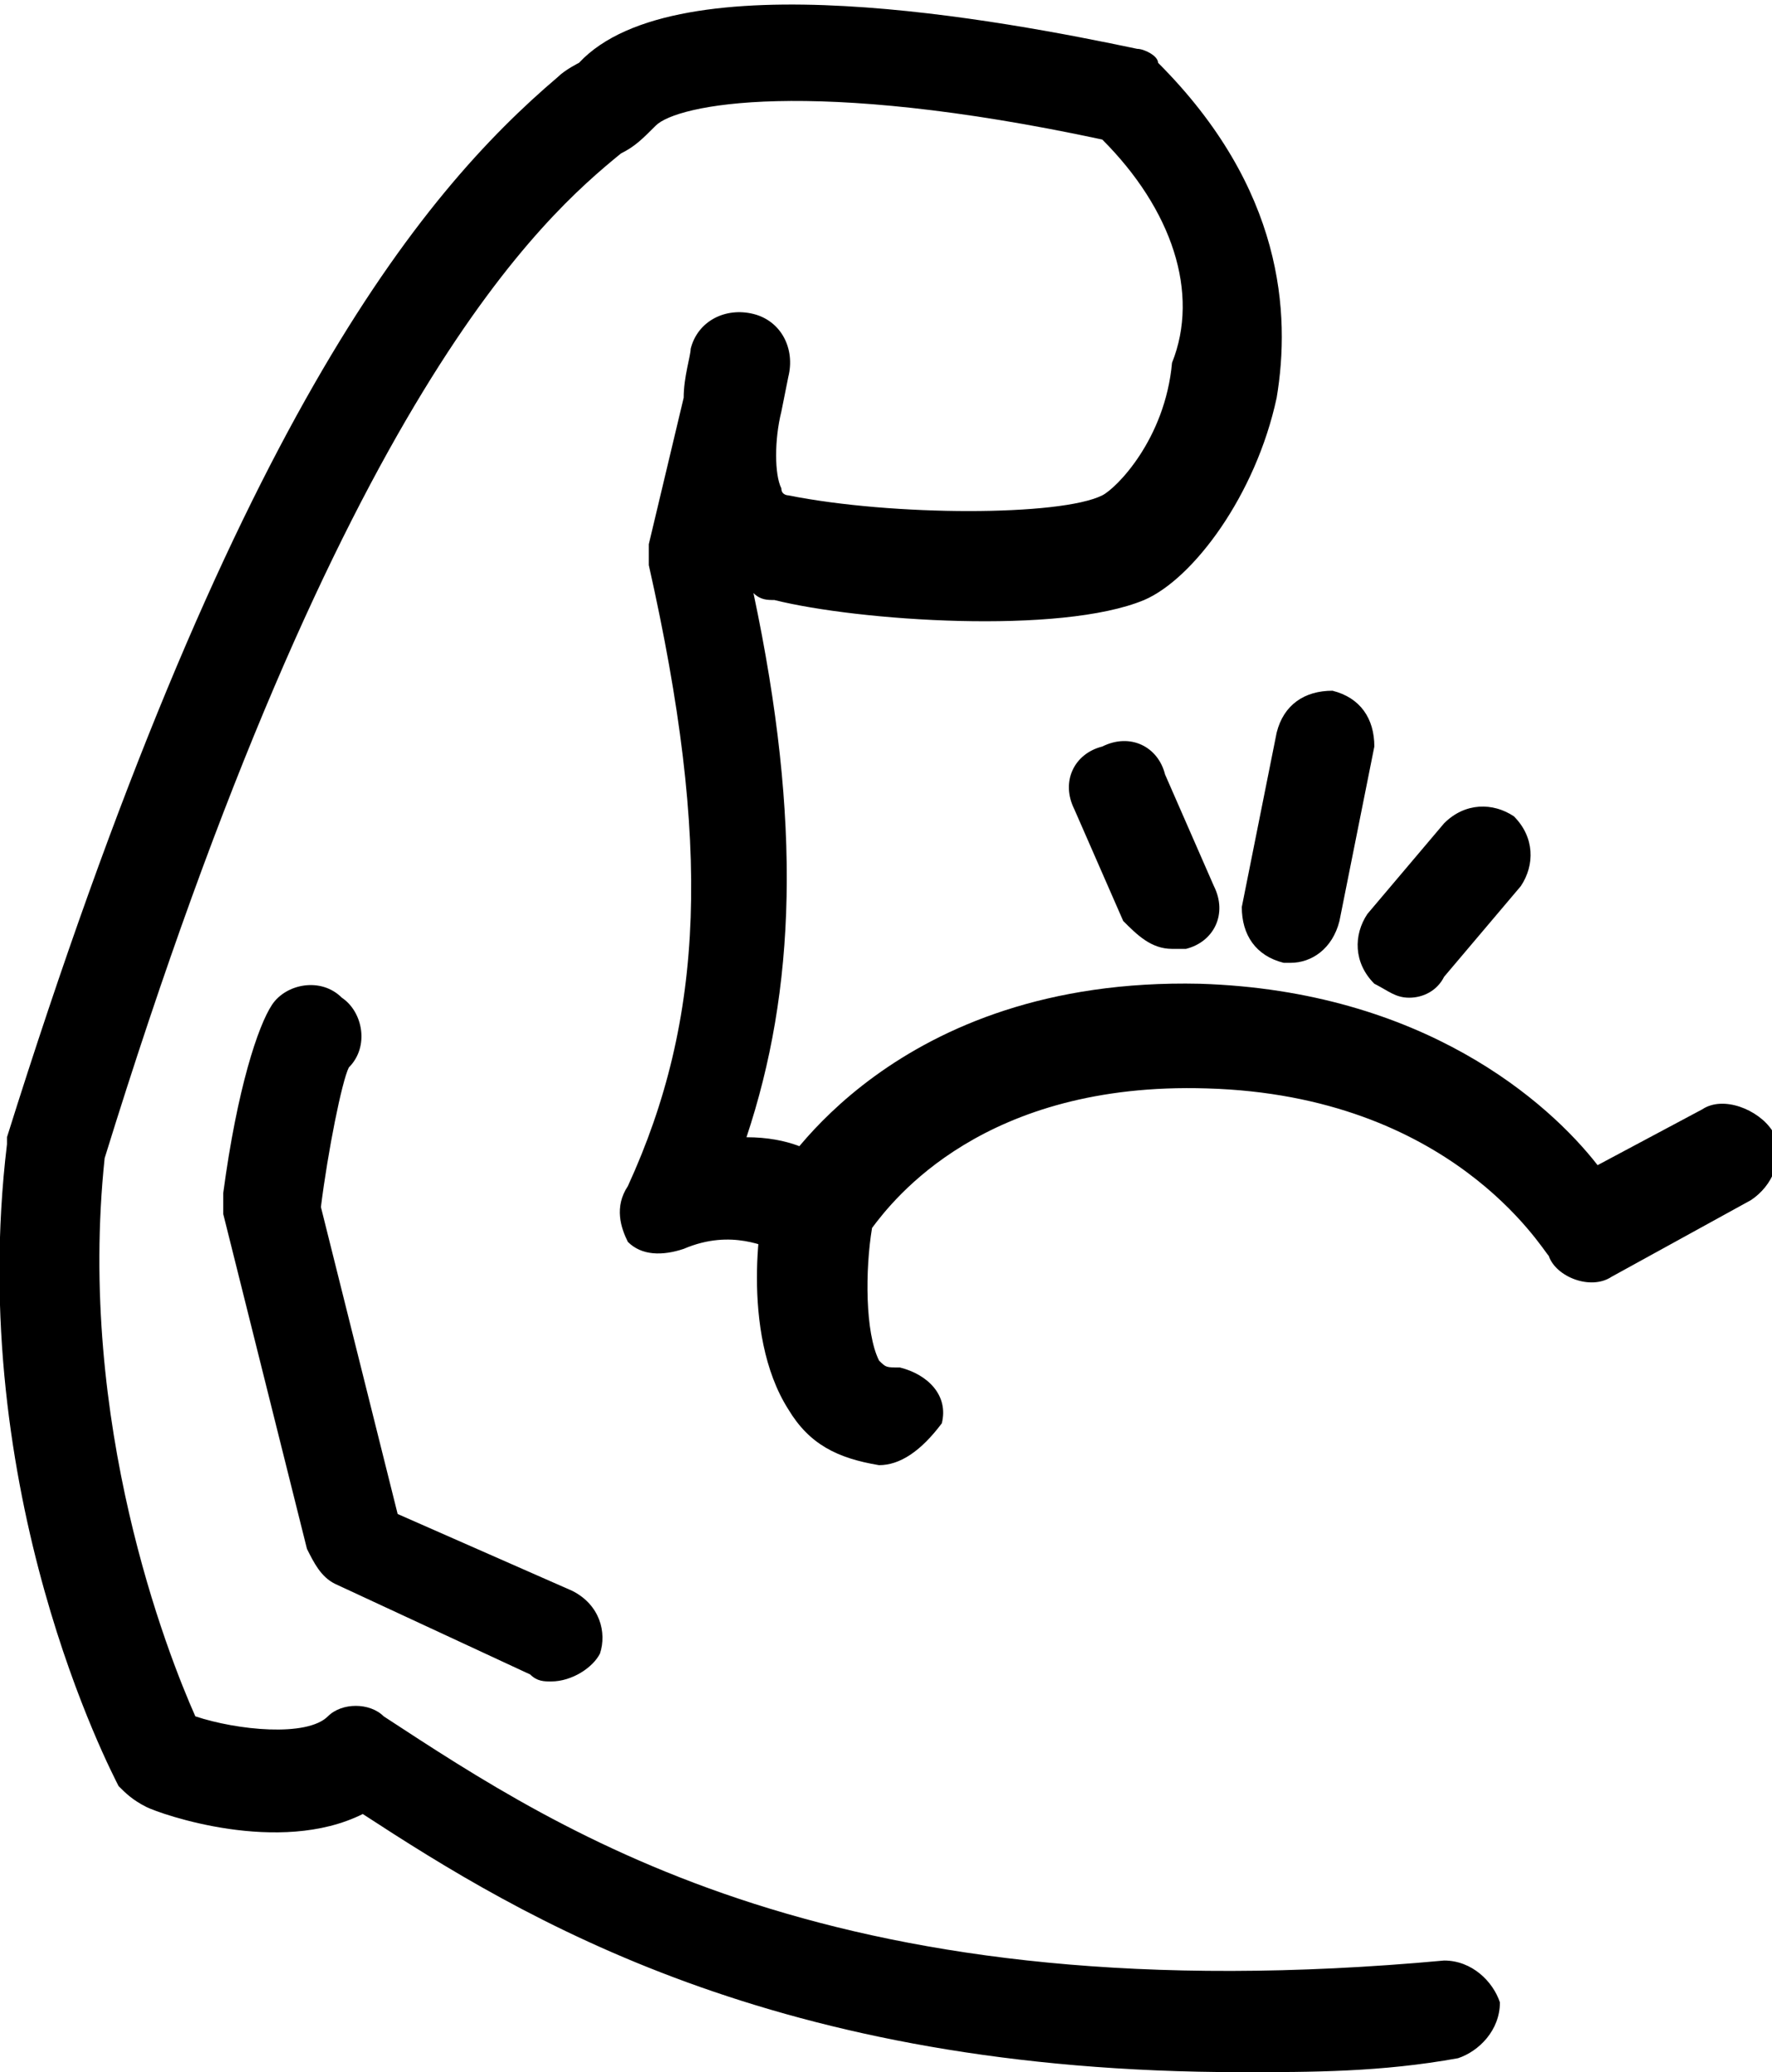 <?xml version="1.0" encoding="utf-8"?>
<!-- Generator: Adobe Illustrator 22.0.0, SVG Export Plug-In . SVG Version: 6.00 Build 0)  -->
<svg version="1.1" id="Livello_1" xmlns="http://www.w3.org/2000/svg" xmlns:xlink="http://www.w3.org/1999/xlink" x="0px" y="0px"
	 viewBox="0 0 25.4 29.7" style="enable-background:new 0 0 25.4 29.7;" xml:space="preserve">
<style type="text/css">
	.st0{clip-path:url(#SVGID_2_);}
	.st1{clip-path:url(#SVGID_4_);}
	.st2{clip-path:url(#SVGID_6_);}
	.st3{clip-path:url(#SVGID_8_);}
	.st4{clip-path:url(#SVGID_10_);}
	.st5{clip-path:url(#SVGID_12_);}
	.st6{clip-path:url(#SVGID_14_);fill:#000000;}
	.st7{clip-path:url(#SVGID_16_);fill:#000000;}
</style>
<g>
	<g>
		<defs>
			<rect id="SVGID_1_" x="-188.6" y="160.5" width="27.4" height="28.6"/>
		</defs>
		<clipPath id="SVGID_2_">
			<use xlink:href="#SVGID_1_"  style="overflow:visible;"/>
		</clipPath>
		<path class="st0" d="M-177.7,178.6c-0.4,0-0.7-0.1-0.9-0.4c-0.3-0.3-0.4-0.7-0.4-1.1c0-0.1,0-0.1,0.1-0.2l1.5-2.9l0.1-0.1
			l11.3-12.6l0,0c1-1.1,2.8-1.1,3.8,0l0.2,0.2c1,1.1,1,2.8,0,3.9l0,0l-12.4,11.6l-0.1,0.1l-2.8,1.5c-0.1,0-0.1,0.1-0.2,0.1
			C-177.6,178.6-177.7,178.6-177.7,178.6 M-178,177.3c0,0.1,0,0.1,0.1,0.1l0.1,0.1l2.6-1.4l12.5-11.5c0.6-0.6,0.6-1.7,0-2.3
			l-0.2-0.2c-0.6-0.6-1.6-0.6-2.3,0l-11.4,12.5L-178,177.3z"/>
	</g>
	<g>
		<defs>
			<rect id="SVGID_3_" x="-188.6" y="160.5" width="27.4" height="28.6"/>
		</defs>
		<clipPath id="SVGID_4_">
			<use xlink:href="#SVGID_3_"  style="overflow:visible;"/>
		</clipPath>
		<path class="st1" d="M-171.3,179.8L-171.3,179.8l-4.5-0.2c-0.3,0-0.5-0.3-0.5-0.6c0-0.3,0.3-0.5,0.6-0.5l4.5,0.2
			c0.3,0,0.5,0.3,0.5,0.6C-170.8,179.6-171,179.8-171.3,179.8"/>
	</g>
	<g>
		<defs>
			<rect id="SVGID_5_" x="-188.6" y="160.5" width="27.4" height="28.6"/>
		</defs>
		<clipPath id="SVGID_6_">
			<use xlink:href="#SVGID_5_"  style="overflow:visible;"/>
		</clipPath>
		<path class="st2" d="M-177.3,180.2l2.3,2.3c1.5,1.5,1.5,3.9,0,5.4s-3.8,1.5-5.3,0l-2.3-2.3c0,0,0-0.1-0.1-0.1
			c-0.2-0.2-0.1-0.6,0.2-0.6c0.1,0,0.3,0,0.4,0c0.1,0,0.2,0,0.3,0.1c0.6,0.5,2.2,2.2,2.2,2.2c1.1,1.1,2.8,1.1,3.8,0
			c1.1-1.1,1.1-2.8,0-3.9l-2.3-2.3l0,0c-1.1-1.1-2.8-1.1-3.8,0c-0.2,0.2-0.4,0.5-0.5,0.8c-0.1,0.1-0.2,0.2-0.3,0.2
			c-0.1,0-0.3,0-0.4-0.1c-0.2-0.1-0.3-0.3-0.2-0.5c0.2-0.4,0.4-0.9,0.8-1.2C-181.1,178.7-178.7,178.7-177.3,180.2 M-180,182.9
			c0.4-0.4,0.6-0.8,0.8-1.3c0.1-0.2,0-0.4-0.2-0.5c-0.1,0-0.3-0.1-0.4-0.1c-0.1,0-0.3,0.1-0.3,0.2c-0.1,0.3-0.3,0.6-0.5,0.8
			c-1,1.1-2.7,1.1-3.8,0l0,0l-2.3-2.3c-1.1-1.1-1.1-2.8,0-3.9c1.1-1.1,2.8-1.1,3.8,0c0,0,1.7,1.7,2.2,2.2c0.1,0.1,0.2,0.1,0.3,0.1
			c0.1,0,0.3,0,0.4,0c0.3,0,0.4-0.4,0.2-0.6l-0.1-0.1l-2.3-2.3c-1.5-1.5-3.8-1.5-5.3,0s-1.5,3.9,0,5.4l2.3,2.3
			C-183.8,184.4-181.4,184.4-180,182.9"/>
	</g>
	<g>
		<defs>
			<rect id="SVGID_7_" x="-188.6" y="160.5" width="27.4" height="28.6"/>
		</defs>
		<clipPath id="SVGID_8_">
			<use xlink:href="#SVGID_7_"  style="overflow:visible;"/>
		</clipPath>
		<path class="st3" d="M-174.2,181.6c-0.1,0-0.1,0-0.2,0l-1.8-0.8c-0.3-0.1-0.4-0.4-0.3-0.7s0.4-0.4,0.7-0.3l1.8,0.8
			c0.3,0.1,0.4,0.4,0.3,0.7C-173.8,181.5-174,181.6-174.2,181.6"/>
	</g>
	<g>
		<defs>
			<rect id="SVGID_9_" x="-188.6" y="160.5" width="27.4" height="28.6"/>
		</defs>
		<clipPath id="SVGID_10_">
			<use xlink:href="#SVGID_9_"  style="overflow:visible;"/>
		</clipPath>
		<path class="st4" d="M-180,176.7c-0.2,0-0.3-0.1-0.4-0.2l-2.6-3.8c-0.2-0.2-0.1-0.6,0.1-0.8s0.6-0.1,0.7,0.1l2.6,3.9
			c0.2,0.2,0.1,0.6-0.1,0.8C-179.8,176.7-179.9,176.7-180,176.7"/>
	</g>
	<g>
		<defs>
			<rect id="SVGID_11_" x="-188.6" y="160.5" width="27.4" height="28.6"/>
		</defs>
		<clipPath id="SVGID_12_">
			<use xlink:href="#SVGID_11_"  style="overflow:visible;"/>
		</clipPath>
		<path class="st5" d="M-178.1,175.8c-0.7,0-1.3-0.2-1.4-0.6l-0.3-1.8c0-0.3,0.5-0.6,1.3-0.6s1.4,0.2,1.5,0.6l0.3,1.8
			C-176.7,175.4-177.3,175.7-178.1,175.8L-178.1,175.8"/>
	</g>
</g>
<g>
	<defs>
		<rect id="SVGID_13_" x="-424.9" y="66" width="25.4" height="25.6"/>
	</defs>
	<clipPath id="SVGID_14_">
		<use xlink:href="#SVGID_13_"  style="overflow:visible;"/>
	</clipPath>
	<path class="st6" d="M-412.8,81c-0.2,0.1-0.3,0.2-0.4,0.4l-2.2,4.4l-2.2-4.4c-0.1-0.2-0.2-0.3-0.4-0.4l-4.4-2.2l4.4-2.2
		c0.2-0.1,0.3-0.2,0.4-0.4l2.2-4.4l2.2,4.4c0.1,0.2,0.2,0.3,0.4,0.4l4.4,2.2L-412.8,81z M-405.8,78.8c0-0.3-0.2-0.6-0.4-0.7
		l-5.6-2.8l-2.8-5.6c-0.3-0.5-1.1-0.5-1.4,0l-2.8,5.6l-5.6,2.8c-0.4,0.2-0.6,0.7-0.4,1.1c0.1,0.2,0.2,0.3,0.4,0.4l5.6,2.8l2.8,5.6
		c0.2,0.4,0.7,0.6,1.1,0.4c0.2-0.1,0.3-0.2,0.4-0.4l2.8-5.6l5.6-2.8C-406,79.4-405.8,79.1-405.8,78.8 M-403.3,87.4
		c-0.2,0.1-0.3,0.2-0.4,0.4l-0.6,1.2l-0.6-1.2c-0.1-0.2-0.2-0.3-0.4-0.4l-1.2-0.6l1.2-0.6c0.2-0.1,0.3-0.2,0.4-0.4l0.6-1.2l0.6,1.2
		c0.1,0.2,0.2,0.3,0.4,0.4l1.2,0.6L-403.3,87.4z M-399.9,86.1l-2.4-1.2l-1.2-2.4c-0.3-0.5-1.1-0.5-1.4,0l-1.2,2.4l-2.4,1.2
		c-0.4,0.2-0.6,0.7-0.4,1.1c0.1,0.2,0.2,0.3,0.4,0.4l2.4,1.2l1.2,2.4c0.2,0.4,0.7,0.6,1.1,0.4c0.2-0.1,0.3-0.2,0.4-0.4l1.2-2.4
		l2.4-1.2c0.4-0.2,0.6-0.7,0.4-1.1C-399.7,86.3-399.8,86.2-399.9,86.1 M-405.2,70.2c0.2-0.1,0.3-0.2,0.4-0.4l0.6-1.2l0.6,1.2
		c0.1,0.2,0.2,0.3,0.4,0.4l1.2,0.6l-1.2,0.6c-0.2,0.1-0.3,0.2-0.4,0.4l-0.6,1.2l-0.6-1.2c-0.1-0.2-0.2-0.3-0.4-0.4l-1.2-0.6
		L-405.2,70.2z M-408.6,71.5l2.4,1.2l1.2,2.4c0.2,0.4,0.7,0.6,1.1,0.4c0.2-0.1,0.3-0.2,0.4-0.4l1.2-2.4l2.4-1.2
		c0.4-0.2,0.6-0.7,0.4-1.1c-0.1-0.2-0.2-0.3-0.4-0.4l-2.4-1.2l-1.2-2.4c-0.3-0.5-1.1-0.5-1.4,0l-1.2,2.4l-2.4,1.2
		c-0.4,0.2-0.6,0.7-0.4,1.1C-408.9,71.3-408.7,71.5-408.6,71.5"/>
</g>
<g>
	<defs>
		<rect id="SVGID_15_" width="25.4" height="29.7"/>
	</defs>
	<clipPath id="SVGID_16_">
		<use xlink:href="#SVGID_15_"  style="overflow:visible;"/>
	</clipPath>
	<path class="st7" d="M12.6,21C12.5,21,12.5,21,12.6,21c-0.6-0.1-1-0.3-1.3-0.8c-0.7-1.1-0.4-2.9-0.3-3.1c0-0.1,0-0.1,0.1-0.2
		c0.1-0.1,1.7-2.9,6.1-2.8c3.2,0.1,5,1.7,5.7,2.6l1.5-0.8c0.3-0.2,0.8,0,1,0.3c0.2,0.4,0,0.8-0.3,1l-2,1.1c-0.3,0.2-0.8,0-0.9-0.3
		c-0.1-0.1-1.4-2.3-4.9-2.4c-3.2-0.1-4.5,1.6-4.8,2c-0.1,0.6-0.1,1.5,0.1,1.9c0.1,0.1,0.1,0.1,0.3,0.1c0.4,0.1,0.7,0.4,0.6,0.8
		C13.2,20.8,12.9,21,12.6,21"/>
	<path class="st7" d="M17.8,29.7c-6.7,0-10.3-2.2-12.6-3.7C4,26.6,2.3,26,2.1,25.9c-0.2-0.1-0.3-0.2-0.4-0.3
		c-0.1-0.2-2.2-4.2-1.6-9.2c0,0,0-0.1,0-0.1C3.3,6.1,6,2.8,8,1.1C8.1,1,8.3,0.9,8.3,0.9c1.4-1.5,6.1-0.6,8-0.2
		c0.1,0,0.3,0.1,0.3,0.2c1.8,1.8,1.9,3.6,1.7,4.8c-0.3,1.4-1.2,2.6-1.9,2.9c-1.2,0.5-4.1,0.3-5.3,0c-0.1,0-0.2,0-0.3-0.1
		c0.7,3.3,0.6,5.7-0.1,7.8c0.6,0,1,0.2,1.2,0.4c0.3,0.2,0.4,0.7,0.2,1c-0.2,0.3-0.7,0.4-1,0.2c-0.1,0-0.6-0.3-1.3,0
		c-0.3,0.1-0.6,0.1-0.8-0.1C8.9,17.6,8.8,17.3,9,17c1.1-2.4,1.2-4.9,0.3-8.9c0-0.1,0-0.2,0-0.3l0.5-2.1C9.8,5.4,9.9,5.1,9.9,5
		c0.1-0.4,0.5-0.6,0.9-0.5c0.4,0.1,0.6,0.5,0.5,0.9l-0.1,0.5c-0.1,0.4-0.1,0.9,0,1.1c0,0.1,0.1,0.1,0.1,0.1c1.5,0.3,3.9,0.3,4.5,0
		c0.2-0.1,0.9-0.8,1-1.9C17.2,4.2,16.8,3,15.8,2c-4.2-0.9-6.1-0.5-6.4-0.2c0,0,0,0,0,0C9.2,2,9.1,2.1,8.9,2.2
		c-1.1,0.9-4,3.4-7.4,14.4c-0.4,3.8,0.9,7.1,1.3,8c0.6,0.2,1.6,0.3,1.9,0c0.2-0.2,0.6-0.2,0.8,0l0,0c2.6,1.7,6.5,4.3,15.2,3.5
		c0.4,0,0.7,0.3,0.8,0.6c0,0.4-0.3,0.7-0.6,0.8C19.8,29.7,18.8,29.7,17.8,29.7"/>
	<path class="st7" d="M5.1,15.3C5,15.3,5,15.3,5.1,15.3C5,15.3,5,15.3,5.1,15.3 M7.9,24.1c-0.1,0-0.2,0-0.3-0.1l-2.8-1.3
		c-0.2-0.1-0.3-0.3-0.4-0.5l-1.2-4.8c0-0.1,0-0.2,0-0.3c0.2-1.5,0.5-2.4,0.7-2.7c0.2-0.3,0.7-0.4,1-0.1c0.3,0.2,0.4,0.7,0.1,1
		c-0.1,0.2-0.3,1.2-0.4,2l1.1,4.4l2.5,1.1c0.4,0.2,0.5,0.6,0.4,0.9C8.5,23.9,8.2,24.1,7.9,24.1"/>
	<path class="st7" d="M16.8,13.6c-0.3,0-0.5-0.2-0.7-0.4l-0.7-1.6c-0.2-0.4,0-0.8,0.4-0.9c0.4-0.2,0.8,0,0.9,0.4l0.7,1.6
		c0.2,0.4,0,0.8-0.4,0.9C16.9,13.6,16.8,13.6,16.8,13.6"/>
	<path class="st7" d="M18.5,13.8c0,0-0.1,0-0.1,0c-0.4-0.1-0.6-0.4-0.6-0.8l0.5-2.5c0.1-0.4,0.4-0.6,0.8-0.6
		c0.4,0.1,0.6,0.4,0.6,0.8l-0.5,2.5C19.1,13.6,18.8,13.8,18.5,13.8"/>
	<path class="st7" d="M20.2,14.3c-0.2,0-0.3-0.1-0.5-0.2c-0.3-0.3-0.3-0.7-0.1-1l1.1-1.3c0.3-0.3,0.7-0.3,1-0.1
		c0.3,0.3,0.3,0.7,0.1,1L20.7,14C20.6,14.2,20.4,14.3,20.2,14.3"/>
</g>
</svg>
